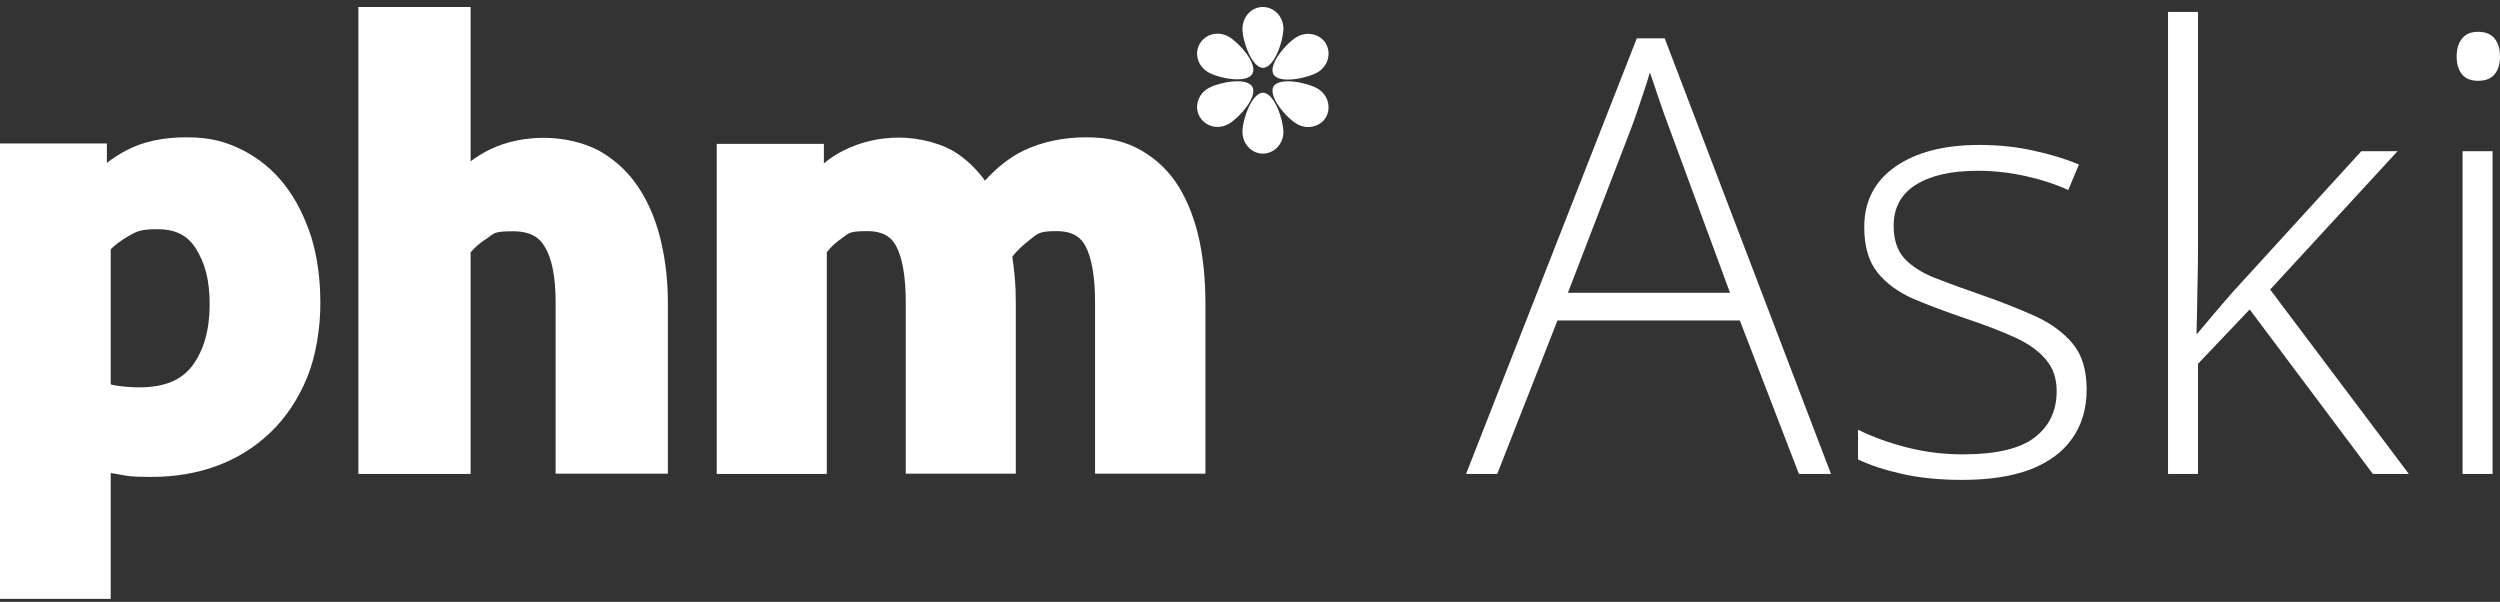 <svg width="216" height="52" viewBox="0 0 216 52" fill="none" xmlns="http://www.w3.org/2000/svg">
<rect x="0" y="0" width="216" height="52" fill="#333333" stroke="none"/>
<path d="M215.359 13.062V40.95H212.767V13.062H215.359ZM214.101 2.748C214.751 2.748 215.23 2.945 215.538 3.338C215.846 3.715 216 4.228 216 4.878C216 5.528 215.846 6.041 215.538 6.417C215.23 6.793 214.751 6.981 214.101 6.981C213.486 6.981 213.024 6.793 212.716 6.417C212.408 6.041 212.254 5.528 212.254 4.878C212.254 4.228 212.408 3.715 212.716 3.338C213.024 2.945 213.486 2.748 214.101 2.748Z" fill="white"/>
<path d="M189.908 1.029V21.169C189.908 22.418 189.891 23.692 189.857 24.992C189.84 26.275 189.814 27.557 189.78 28.84H189.831C190.327 28.259 190.84 27.651 191.37 27.019C191.918 26.369 192.457 25.744 192.987 25.146L204.019 13.062H207.149L196.142 25.017L208.124 40.95H205.019L194.372 26.736L189.908 31.431V40.95H187.317V1.029H189.908Z" fill="white"/>
<path d="M180.287 33.638C180.287 35.297 179.868 36.717 179.03 37.897C178.209 39.06 177.003 39.949 175.413 40.565C173.822 41.163 171.863 41.463 169.537 41.463C167.605 41.463 165.877 41.292 164.355 40.95C162.833 40.608 161.558 40.189 160.532 39.693V37.127C161.815 37.76 163.235 38.273 164.791 38.666C166.347 39.06 167.947 39.257 169.589 39.257C172.462 39.257 174.532 38.769 175.797 37.794C177.063 36.819 177.696 35.485 177.696 33.792C177.696 32.68 177.379 31.765 176.747 31.047C176.131 30.311 175.242 29.678 174.078 29.148C172.915 28.618 171.513 28.079 169.871 27.532C168.16 26.95 166.638 26.377 165.304 25.813C163.987 25.231 162.952 24.47 162.2 23.529C161.447 22.572 161.071 21.272 161.071 19.63C161.071 17.389 161.969 15.645 163.765 14.396C165.561 13.147 167.972 12.523 171 12.523C172.676 12.523 174.232 12.686 175.669 13.011C177.123 13.318 178.44 13.72 179.62 14.216L178.696 16.423C177.636 15.927 176.413 15.525 175.028 15.217C173.642 14.909 172.257 14.755 170.871 14.755C168.597 14.755 166.818 15.157 165.535 15.961C164.252 16.765 163.611 17.945 163.611 19.502C163.611 20.699 163.919 21.64 164.534 22.324C165.15 22.991 166.031 23.555 167.177 24.017C168.323 24.462 169.683 24.958 171.256 25.505C172.881 26.069 174.378 26.66 175.746 27.275C177.131 27.891 178.235 28.686 179.056 29.661C179.877 30.636 180.287 31.962 180.287 33.638Z" fill="white"/>
<path d="M155.427 40.95L150.321 27.686H134.568L129.36 40.95H126.666L141.419 3.313H143.83L158.197 40.95H155.427ZM149.474 25.3L144.292 11.24C144.155 10.881 143.984 10.419 143.779 9.855C143.591 9.29 143.386 8.692 143.163 8.059C142.958 7.426 142.753 6.828 142.547 6.263C142.376 6.862 142.188 7.46 141.983 8.059C141.778 8.658 141.581 9.239 141.393 9.804C141.205 10.351 141.025 10.847 140.854 11.292L135.466 25.3H149.474Z" fill="white"/>
<path d="M104.123 40.924H94.613V26.099C94.613 23.867 94.309 22.2 93.751 21.2C93.447 20.661 92.863 19.969 91.291 19.969C89.719 19.969 89.643 20.199 88.984 20.712C88.375 21.174 87.868 21.661 87.462 22.174C87.538 22.713 87.614 23.277 87.665 23.842C87.741 24.611 87.766 25.381 87.766 26.15V40.924H78.257V26.099C78.257 23.867 77.953 22.2 77.395 21.2C77.09 20.661 76.507 19.969 74.935 19.969C73.363 19.969 73.337 20.148 72.805 20.533C72.272 20.892 71.816 21.302 71.435 21.79V40.95H61.926V12.428H71.182V14.12C71.689 13.684 72.247 13.325 72.855 13.018C74.326 12.274 75.949 11.889 77.674 11.889C79.398 11.889 81.427 12.376 82.796 13.325C83.683 13.941 84.444 14.71 85.104 15.608C86.143 14.454 87.259 13.582 88.476 12.992C90.074 12.248 91.874 11.863 93.852 11.863C95.83 11.863 97.326 12.248 98.645 13.018C99.964 13.787 101.054 14.839 101.866 16.172C102.652 17.455 103.235 18.994 103.615 20.712C103.97 22.38 104.148 24.226 104.148 26.15V40.924H104.123Z" fill="white"/>
<path d="M57.704 40.924H48.006V26.108C48.006 23.955 47.695 22.315 47.049 21.29C46.712 20.726 46.066 19.982 44.333 19.982C42.601 19.982 42.73 20.162 42.109 20.572C41.54 20.931 41.049 21.341 40.661 21.802V40.95H30.963V0.604H40.661V13.933C41.178 13.549 41.721 13.215 42.29 12.933C43.713 12.241 45.316 11.908 46.997 11.908C48.678 11.908 50.566 12.318 51.962 13.138C53.333 13.959 54.445 15.035 55.298 16.394C56.126 17.701 56.747 19.239 57.135 20.956C57.523 22.622 57.704 24.391 57.704 26.185V40.95V40.924Z" fill="white"/>
<path d="M9.566 33.214C9.771 33.265 10 33.316 10.23 33.341C10.791 33.417 11.378 33.468 12.015 33.468C14.184 33.468 15.664 32.858 16.607 31.611C17.602 30.288 18.113 28.506 18.113 26.318C18.113 24.129 17.704 22.73 16.913 21.457C16.199 20.337 15.153 19.803 13.623 19.803C12.092 19.803 11.786 20.007 11.072 20.414C10.459 20.77 9.949 21.152 9.566 21.534V33.214ZM9.566 51.74H0V12.398H9.235V14.077C9.72 13.696 10.255 13.339 10.842 13.034C12.296 12.245 14.056 11.863 16.097 11.863C18.138 11.863 19.439 12.22 20.893 12.932C22.322 13.645 23.572 14.663 24.567 15.935C25.562 17.207 26.327 18.734 26.888 20.465C27.424 22.195 27.679 24.129 27.679 26.241C27.679 28.353 27.296 30.771 26.531 32.629C25.766 34.486 24.694 36.09 23.368 37.362C22.041 38.634 20.459 39.627 18.699 40.263C16.965 40.899 15.077 41.205 13.087 41.205C11.097 41.205 11.148 41.128 10.332 41.001C10.077 40.95 9.822 40.899 9.566 40.874V51.74Z" fill="white"/>
<path d="M108.2 6.381C107.71 7.235 105.307 6.769 104.403 6.251C103.499 5.733 103.163 4.645 103.654 3.79C104.145 2.935 105.255 2.651 106.16 3.169C107.064 3.687 108.691 5.526 108.2 6.381Z" fill="white"/>
<path d="M110.034 7.469C109.543 8.323 111.145 10.188 112.049 10.707C112.927 11.225 114.064 10.966 114.555 10.137C115.046 9.308 114.736 8.168 113.831 7.65C112.953 7.132 110.525 6.64 110.034 7.469Z" fill="white"/>
<path d="M110.034 6.432C109.543 5.577 111.145 3.712 112.049 3.194C112.927 2.676 114.064 2.935 114.555 3.764C115.046 4.619 114.736 5.733 113.831 6.251C112.953 6.769 110.525 7.261 110.034 6.432Z" fill="white"/>
<path d="M108.2 7.494C107.71 6.64 105.307 7.106 104.403 7.624C103.499 8.142 103.163 9.23 103.654 10.085C104.145 10.94 105.255 11.225 106.16 10.706C107.064 10.188 108.691 8.349 108.2 7.494Z" fill="white"/>
<path d="M109.13 5.862C108.149 5.862 107.348 3.531 107.348 2.495C107.348 1.459 108.123 0.604 109.104 0.604C110.086 0.604 110.887 1.433 110.887 2.469C110.887 3.505 110.112 5.837 109.13 5.862Z" fill="white"/>
<path d="M109.13 8.012C108.149 8.012 107.348 10.344 107.348 11.38C107.348 12.416 108.123 13.271 109.104 13.271C110.086 13.271 110.887 12.442 110.887 11.406C110.887 10.37 110.112 8.038 109.13 8.012Z" fill="white"/>
</svg>
